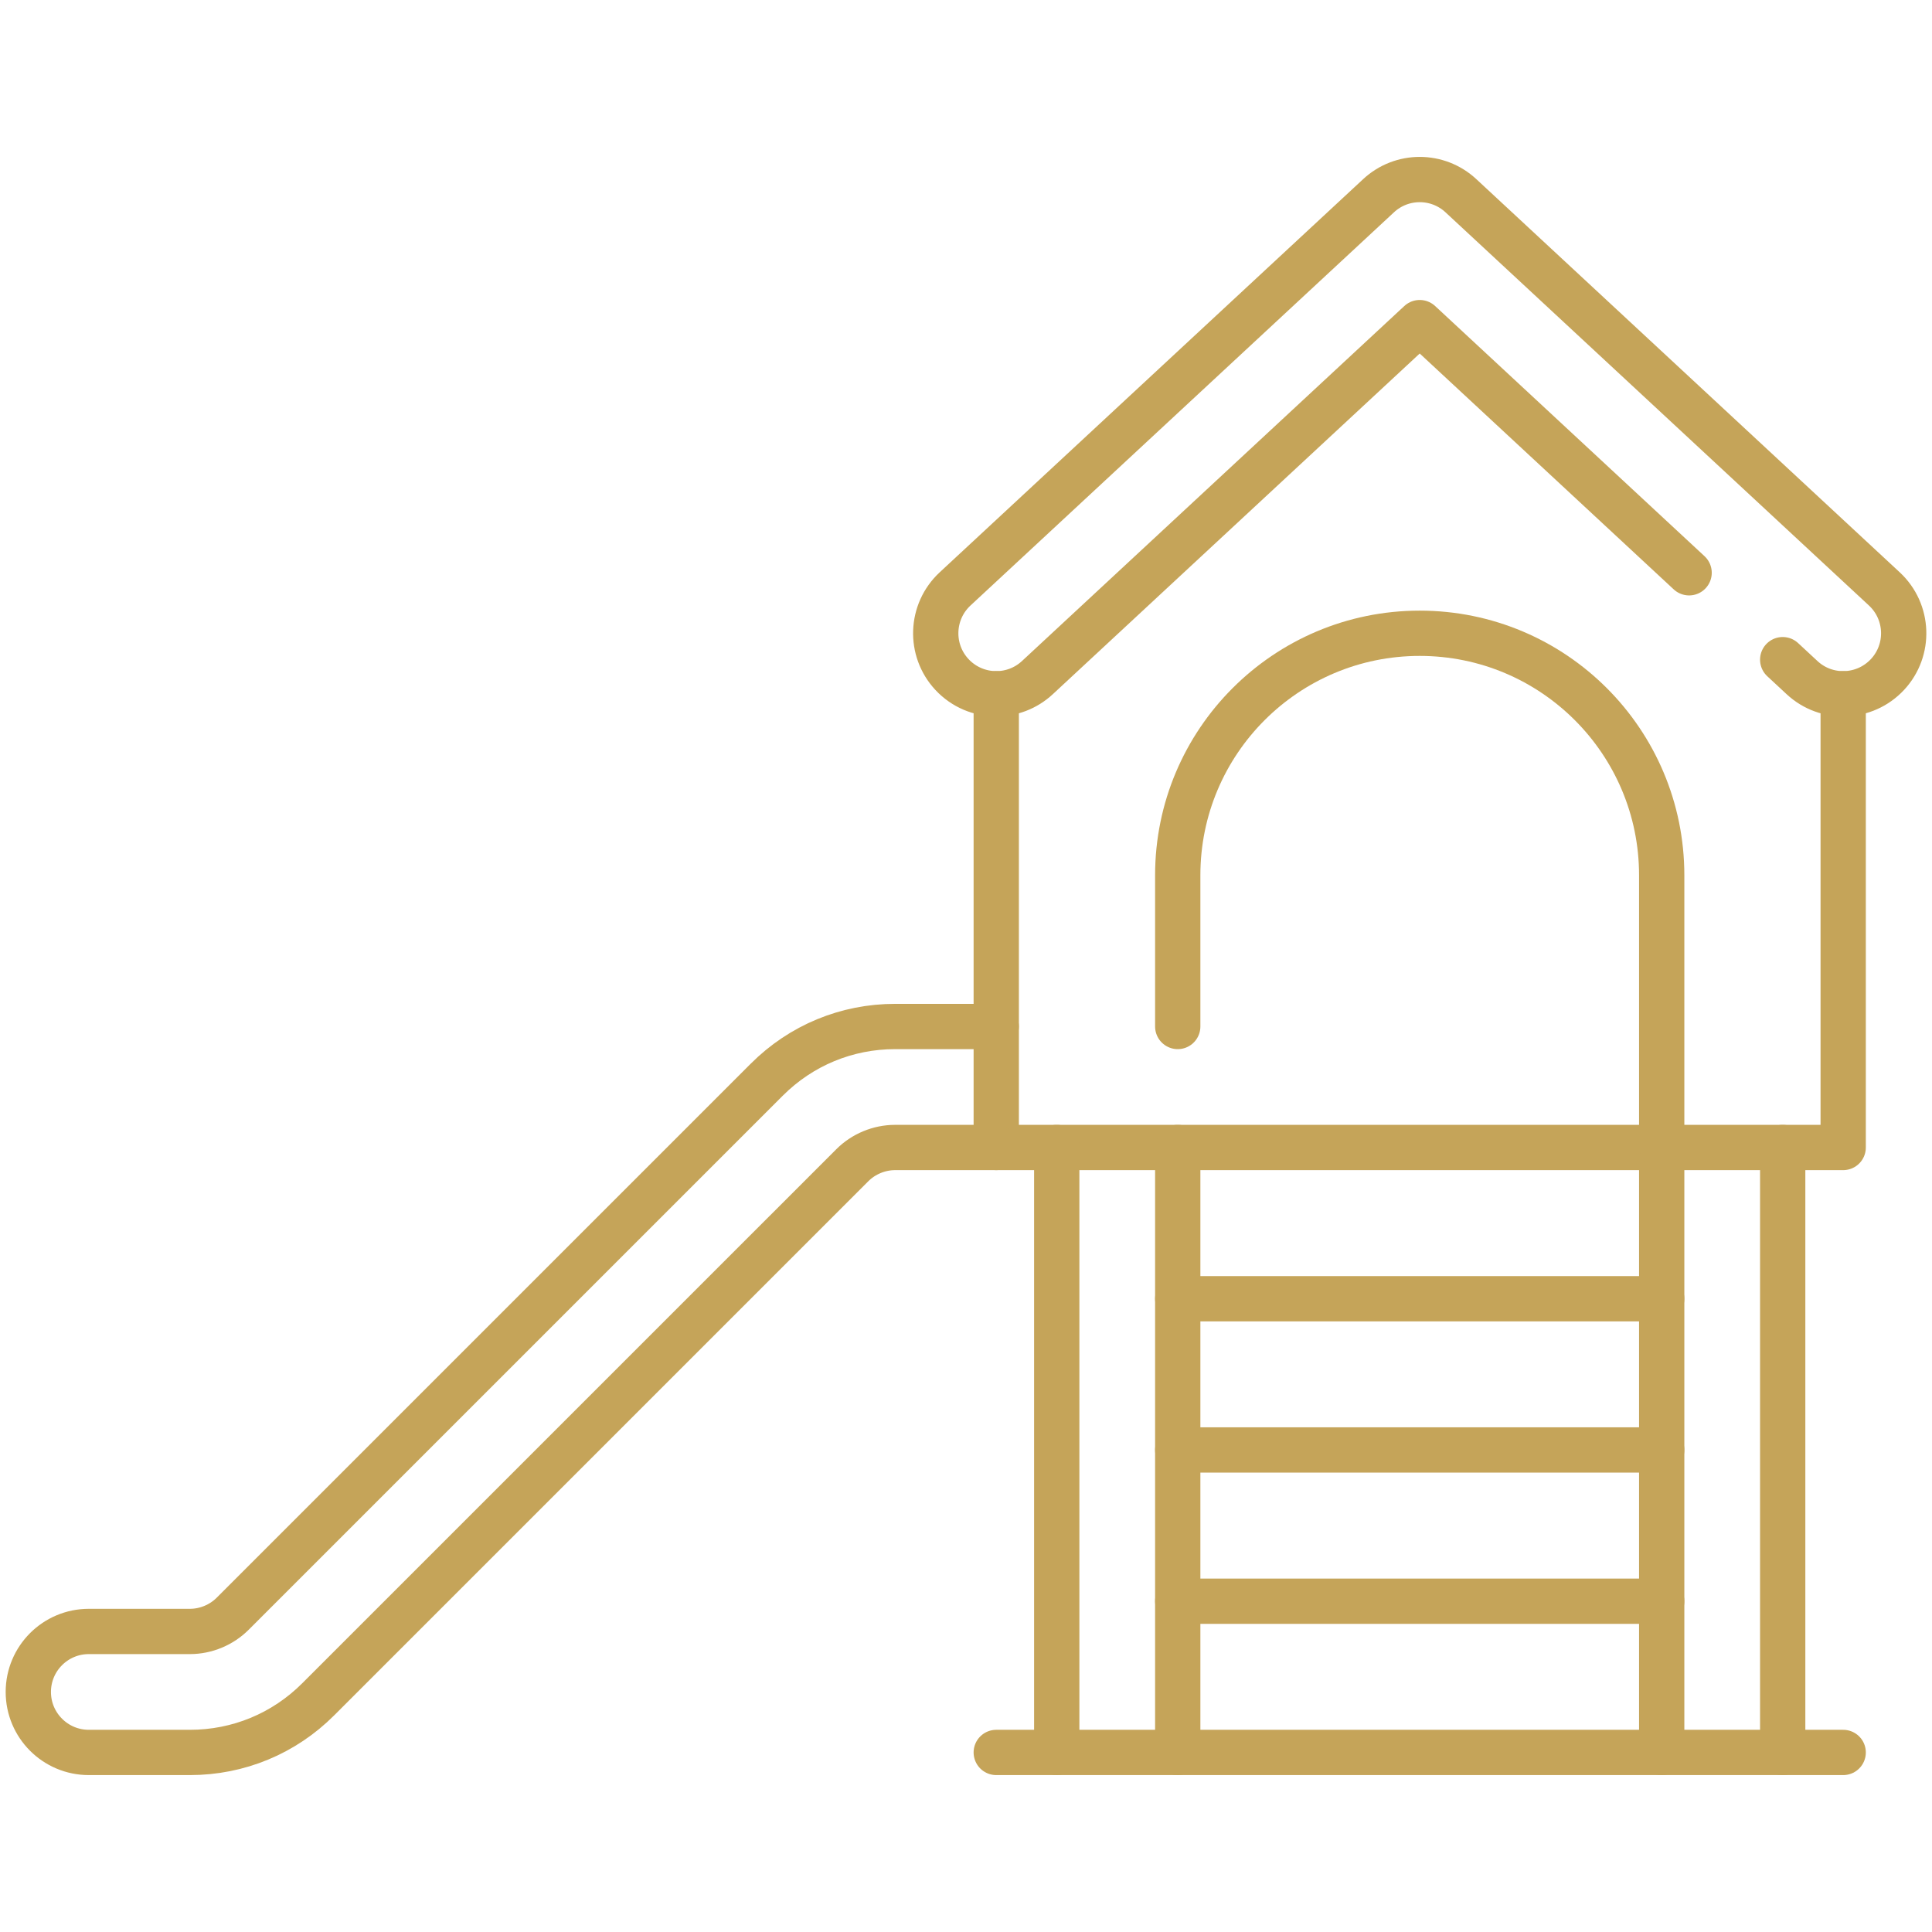<svg width="64" height="64" viewBox="0 0 64 64" fill="none" xmlns="http://www.w3.org/2000/svg">
<path d="M33.002 22.982V38.012H61.058V22.982" stroke="#C5A459" stroke-width="1.5" stroke-miterlimit="10" stroke-linecap="round" stroke-linejoin="round"/>
<path d="M59.054 21.852L59.695 22.447C60.505 23.201 61.773 23.152 62.527 22.342C63.28 21.531 63.233 20.263 62.422 19.509L48.394 6.483C47.625 5.769 46.436 5.769 45.667 6.483L31.638 19.509C30.827 20.263 30.78 21.531 31.533 22.342C31.928 22.767 32.465 22.982 33.002 22.982C33.491 22.982 33.979 22.805 34.365 22.447L47.03 10.687L55.954 18.974" stroke="#C5A459" stroke-width="1.5" stroke-miterlimit="10" stroke-linecap="round" stroke-linejoin="round"/>
<path d="M55.046 58.052V38.012" stroke="#C5A459" stroke-width="1.5" stroke-miterlimit="10" stroke-linecap="round" stroke-linejoin="round"/>
<path d="M59.054 38.012V58.052" stroke="#C5A459" stroke-width="1.5" stroke-miterlimit="10" stroke-linecap="round" stroke-linejoin="round"/>
<path d="M35.006 58.052V38.012" stroke="#C5A459" stroke-width="1.5" stroke-miterlimit="10" stroke-linecap="round" stroke-linejoin="round"/>
<path d="M39.014 38.012V58.052" stroke="#C5A459" stroke-width="1.5" stroke-miterlimit="10" stroke-linecap="round" stroke-linejoin="round"/>
<path d="M55.046 43.022H39.014" stroke="#C5A459" stroke-width="1.5" stroke-miterlimit="10" stroke-linecap="round" stroke-linejoin="round"/>
<path d="M55.046 48.032H39.014" stroke="#C5A459" stroke-width="1.5" stroke-miterlimit="10" stroke-linecap="round" stroke-linejoin="round"/>
<path d="M55.046 53.042H39.014" stroke="#C5A459" stroke-width="1.5" stroke-miterlimit="10" stroke-linecap="round" stroke-linejoin="round"/>
<path d="M55.046 38.012V28.994C55.046 24.567 51.457 20.978 47.03 20.978C42.603 20.978 39.014 24.567 39.014 28.994V34.004" stroke="#C5A459" stroke-width="1.5" stroke-miterlimit="10" stroke-linecap="round" stroke-linejoin="round"/>
<path d="M61.058 58.052H33.002" stroke="#C5A459" stroke-width="1.5" stroke-miterlimit="10" stroke-linecap="round" stroke-linejoin="round"/>
<path d="M33.002 34.004H29.652C28.047 34.004 26.537 34.629 25.401 35.765L7.708 53.457C7.335 53.83 6.818 54.044 6.292 54.044H2.942C1.835 54.044 0.938 54.941 0.938 56.048C0.938 57.155 1.835 58.052 2.942 58.052H6.292C7.897 58.052 9.407 57.427 10.542 56.291L28.235 38.599C28.608 38.226 29.125 38.012 29.652 38.012H33.002" stroke="#C5A459" stroke-width="1.5" stroke-miterlimit="10" stroke-linecap="round" stroke-linejoin="round"/>
</svg>
